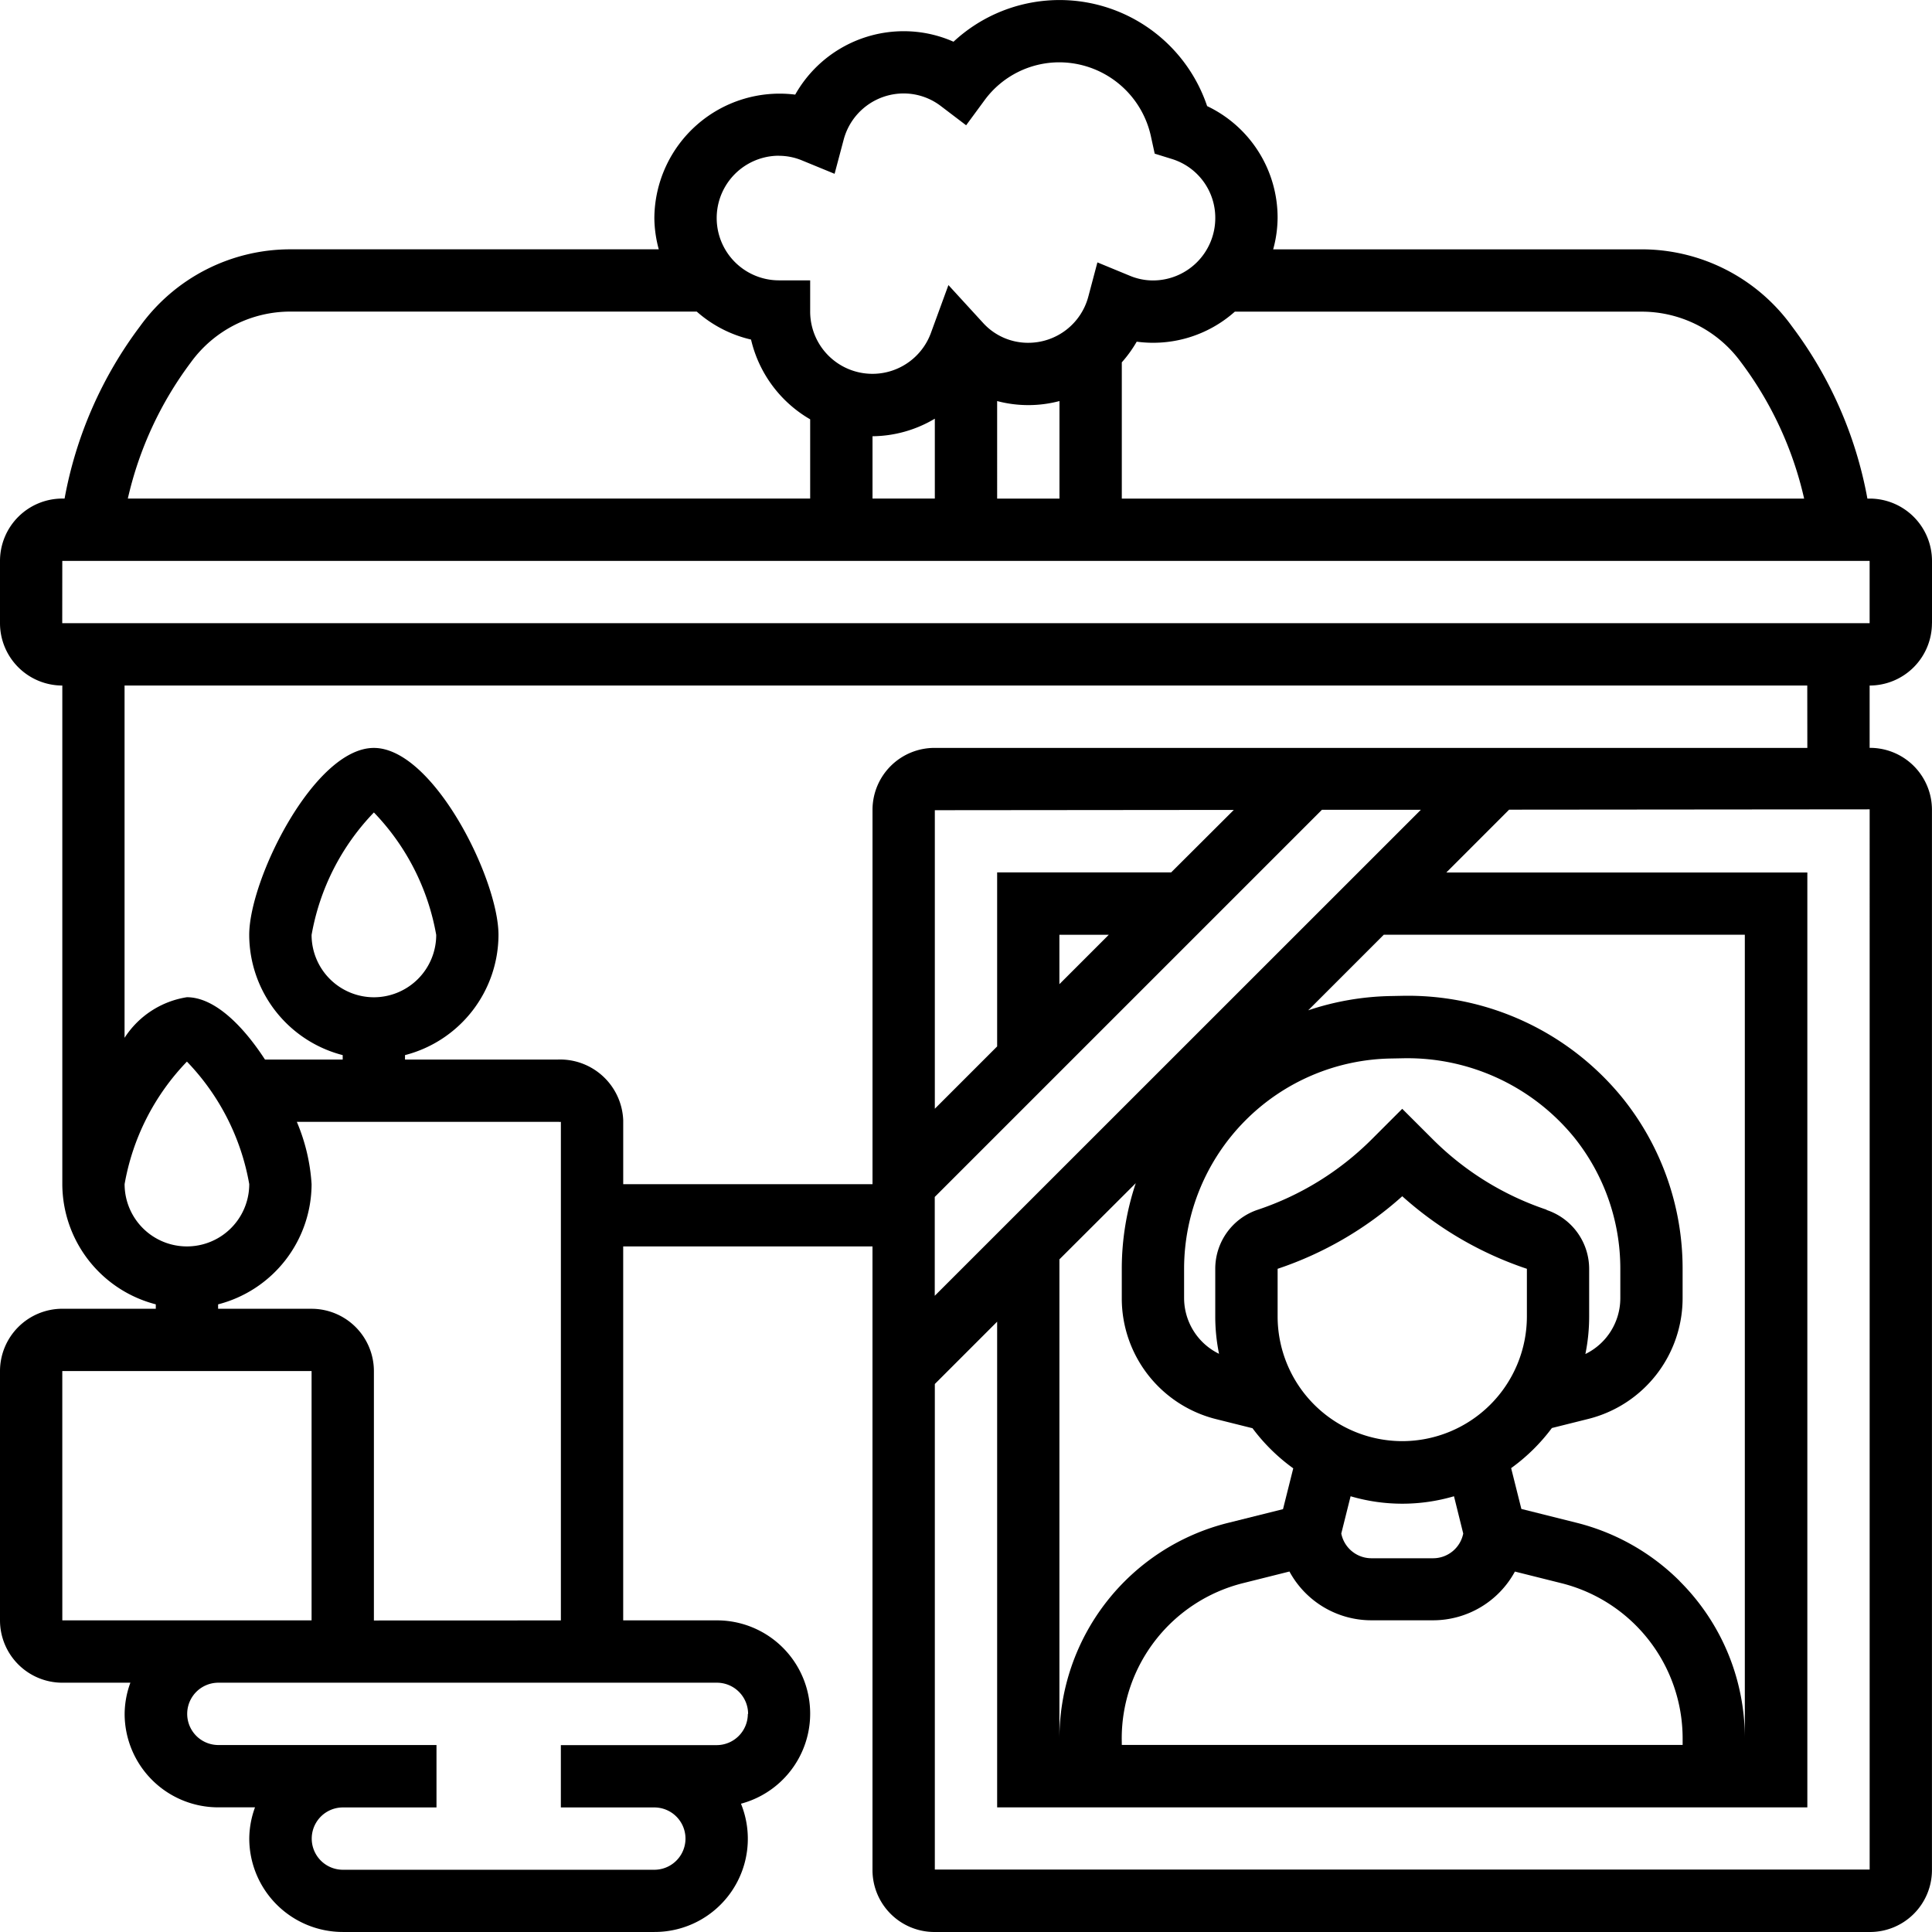 <svg xmlns="http://www.w3.org/2000/svg" width="77.755" height="77.755" viewBox="0 0 77.755 77.755"><g transform="translate(-120 -210)"><path d="M197.755,235.082v-2.508a2.511,2.511,0,0,0-2.508-2.508h-.092a16.423,16.423,0,0,0-3.036-6.931,7.455,7.455,0,0,0-6.086-3.1H171.24a4.895,4.895,0,0,0,.178-1.254,4.969,4.969,0,0,0-2.836-4.511,6.267,6.267,0,0,0-10.207-2.591,4.938,4.938,0,0,0-2.007-.423,5.013,5.013,0,0,0-4.364,2.552,5.042,5.042,0,0,0-5.669,4.972,4.932,4.932,0,0,0,.178,1.254H131.722a7.46,7.46,0,0,0-6.088,3.1,16.443,16.443,0,0,0-3.035,6.931h-.092A2.511,2.511,0,0,0,120,232.574v2.508a2.511,2.511,0,0,0,2.508,2.508v20.066a5.012,5.012,0,0,0,3.762,4.838v.178h-3.762A2.511,2.511,0,0,0,120,265.181v10.033a2.511,2.511,0,0,0,2.508,2.508h2.739a3.724,3.724,0,0,0-.231,1.254,3.766,3.766,0,0,0,3.762,3.762h1.485a3.723,3.723,0,0,0-.231,1.254,3.766,3.766,0,0,0,3.762,3.762h12.541a3.75,3.75,0,0,0,3.486-5.162,3.753,3.753,0,0,0-.978-7.379h-3.762V260.164h10.033V285.28a2.494,2.494,0,0,0,2.508,2.475h37.623a2.494,2.494,0,0,0,2.508-2.475V242.573a2.494,2.494,0,0,0-2.508-2.475V237.59a2.511,2.511,0,0,0,2.508-2.508Zm-7.68-10.494a14.445,14.445,0,0,1,2.534,5.478H165.148v-5.483a5.035,5.035,0,0,0,.6-.832,4.943,4.943,0,0,0,3.949-1.208h16.333a4.943,4.943,0,0,1,4.044,2.045Zm-32.452,2.262v3.215h-2.508v-2.508a4.975,4.975,0,0,0,2.508-.707Zm2.508-.709a4.911,4.911,0,0,0,2.508,0v3.926h-2.508Zm-8.779-9.871a2.422,2.422,0,0,1,.915.182l1.322.543.367-1.381a2.5,2.5,0,0,1,2.413-1.853,2.468,2.468,0,0,1,1.5.51l1.014.771.755-1.027a3.732,3.732,0,0,1,3-1.507,3.782,3.782,0,0,1,3.678,2.962l.156.714.7.217a2.477,2.477,0,0,1,1.738,2.378,2.511,2.511,0,0,1-2.508,2.508,2.421,2.421,0,0,1-.914-.182l-1.322-.545-.367,1.383a2.5,2.5,0,0,1-2.413,1.853,2.44,2.44,0,0,1-1.821-.8l-1.395-1.523-.709,1.939a2.506,2.506,0,0,1-4.855-.875v-1.254h-1.254a2.508,2.508,0,1,1,0-5.016Zm-23.673,8.317a4.948,4.948,0,0,1,4.042-2.047h16.32a4.99,4.99,0,0,0,2.185,1.126,5.032,5.032,0,0,0,2.38,3.21v3.188H125.145a14.458,14.458,0,0,1,2.535-5.478Zm-5.172,7.986h72.738l0,2.508h-72.74Zm2.508,25.082a9.455,9.455,0,0,1,2.508-4.93,9.455,9.455,0,0,1,2.508,4.93,2.508,2.508,0,0,1-5.016,0Zm-2.508,7.525h10.033v10.033H122.508Zm27.59,13.8a1.256,1.256,0,0,1-1.254,1.254h-6.271v2.508h3.762a1.254,1.254,0,0,1,0,2.508H133.8a1.254,1.254,0,0,1,0-2.508h3.767V280.23H133.8v0l-.012,0h-5a1.254,1.254,0,0,1,0-2.508h20.066a1.256,1.256,0,0,1,1.254,1.254Zm-15.049-3.762V265.181a2.511,2.511,0,0,0-2.508-2.508h-3.762v-.178a5.012,5.012,0,0,0,3.762-4.838,7.618,7.618,0,0,0-.594-2.508h10.507c.062,0,.105.015.12-.006v20.072Zm0-25.082a2.511,2.511,0,0,1-2.508-2.508,9.458,9.458,0,0,1,2.508-4.93,9.456,9.456,0,0,1,2.508,4.93,2.511,2.511,0,0,1-2.508,2.508Zm30.662,7.482a10.865,10.865,0,0,0-.563,3.43v1.2a5.008,5.008,0,0,0,3.8,4.867l1.461.365a7.538,7.538,0,0,0,1.64,1.614l-.412,1.643-2.218.554a8.952,8.952,0,0,0-6.781,8.685V260.684Zm13.179,14.1a1.236,1.236,0,0,1-1.2.995h-2.508a1.237,1.237,0,0,1-1.2-.995l.375-1.5a7.369,7.369,0,0,0,4.161,0ZM176.435,268a5.022,5.022,0,0,1-5.016-5.016v-1.92a14.276,14.276,0,0,0,5.016-2.92,14.294,14.294,0,0,0,5.016,2.92v1.92A5.022,5.022,0,0,1,176.435,268Zm5.81-9.314a11.764,11.764,0,0,1-4.58-2.832l-1.231-1.229-1.229,1.229a11.759,11.759,0,0,1-4.579,2.831,2.505,2.505,0,0,0-1.717,2.38v1.92a7.529,7.529,0,0,0,.152,1.5,2.5,2.5,0,0,1-1.406-2.248v-1.2A8.469,8.469,0,0,1,176,252.6l.51-.01a8.664,8.664,0,0,1,6.86,3.206,8.435,8.435,0,0,1,1.841,5.25v1.2a2.5,2.5,0,0,1-1.406,2.248,7.531,7.531,0,0,0,.152-1.5v-1.92a2.5,2.5,0,0,0-1.715-2.378Zm-17.1,21.281a6.447,6.447,0,0,1,4.881-6.252l1.869-.468a3.749,3.749,0,0,0,3.283,1.963h2.508a3.751,3.751,0,0,0,3.283-1.961l1.87.468a6.441,6.441,0,0,1,4.88,6.25v.26H165.148Zm22.461-6.329a8.947,8.947,0,0,0-4.159-2.354l-2.218-.555-.412-1.643a7.567,7.567,0,0,0,1.64-1.614l1.461-.365a5.01,5.01,0,0,0,3.8-4.867v-1.2a10.952,10.952,0,0,0-2.391-6.817,11.127,11.127,0,0,0-8.87-4.146l-.507.01a11.035,11.035,0,0,0-3.3.574l3.042-3.042h14.53v32.347a8.9,8.9,0,0,0-2.621-6.329Zm-29.986-11.488v-3.978l15.583-15.582,3.982,0Zm5.016-12.541v-1.989h1.989Zm4.5-4.5h-7.005v7.005l-2.508,2.508V242.607l12.033-.011Zm28.11,40.132H157.623V265.7l2.508-2.508v19.547h32.607V245.115h-14.53l2.528-2.529,14.51-.013ZM192.738,240.1H157.623a2.494,2.494,0,0,0-2.508,2.475v15.083H145.082v-2.574a2.543,2.543,0,0,0-2.628-2.442H136.3v-.178a5.012,5.012,0,0,0,3.762-4.838c0-2.244-2.623-7.525-5.016-7.525s-5.016,5.281-5.016,7.525a5.012,5.012,0,0,0,3.762,4.838v.178h-3.128c-.915-1.407-2.052-2.508-3.143-2.508a3.658,3.658,0,0,0-2.508,1.634V237.59h67.722Zm0,0" transform="translate(0 0)"/></g></svg>